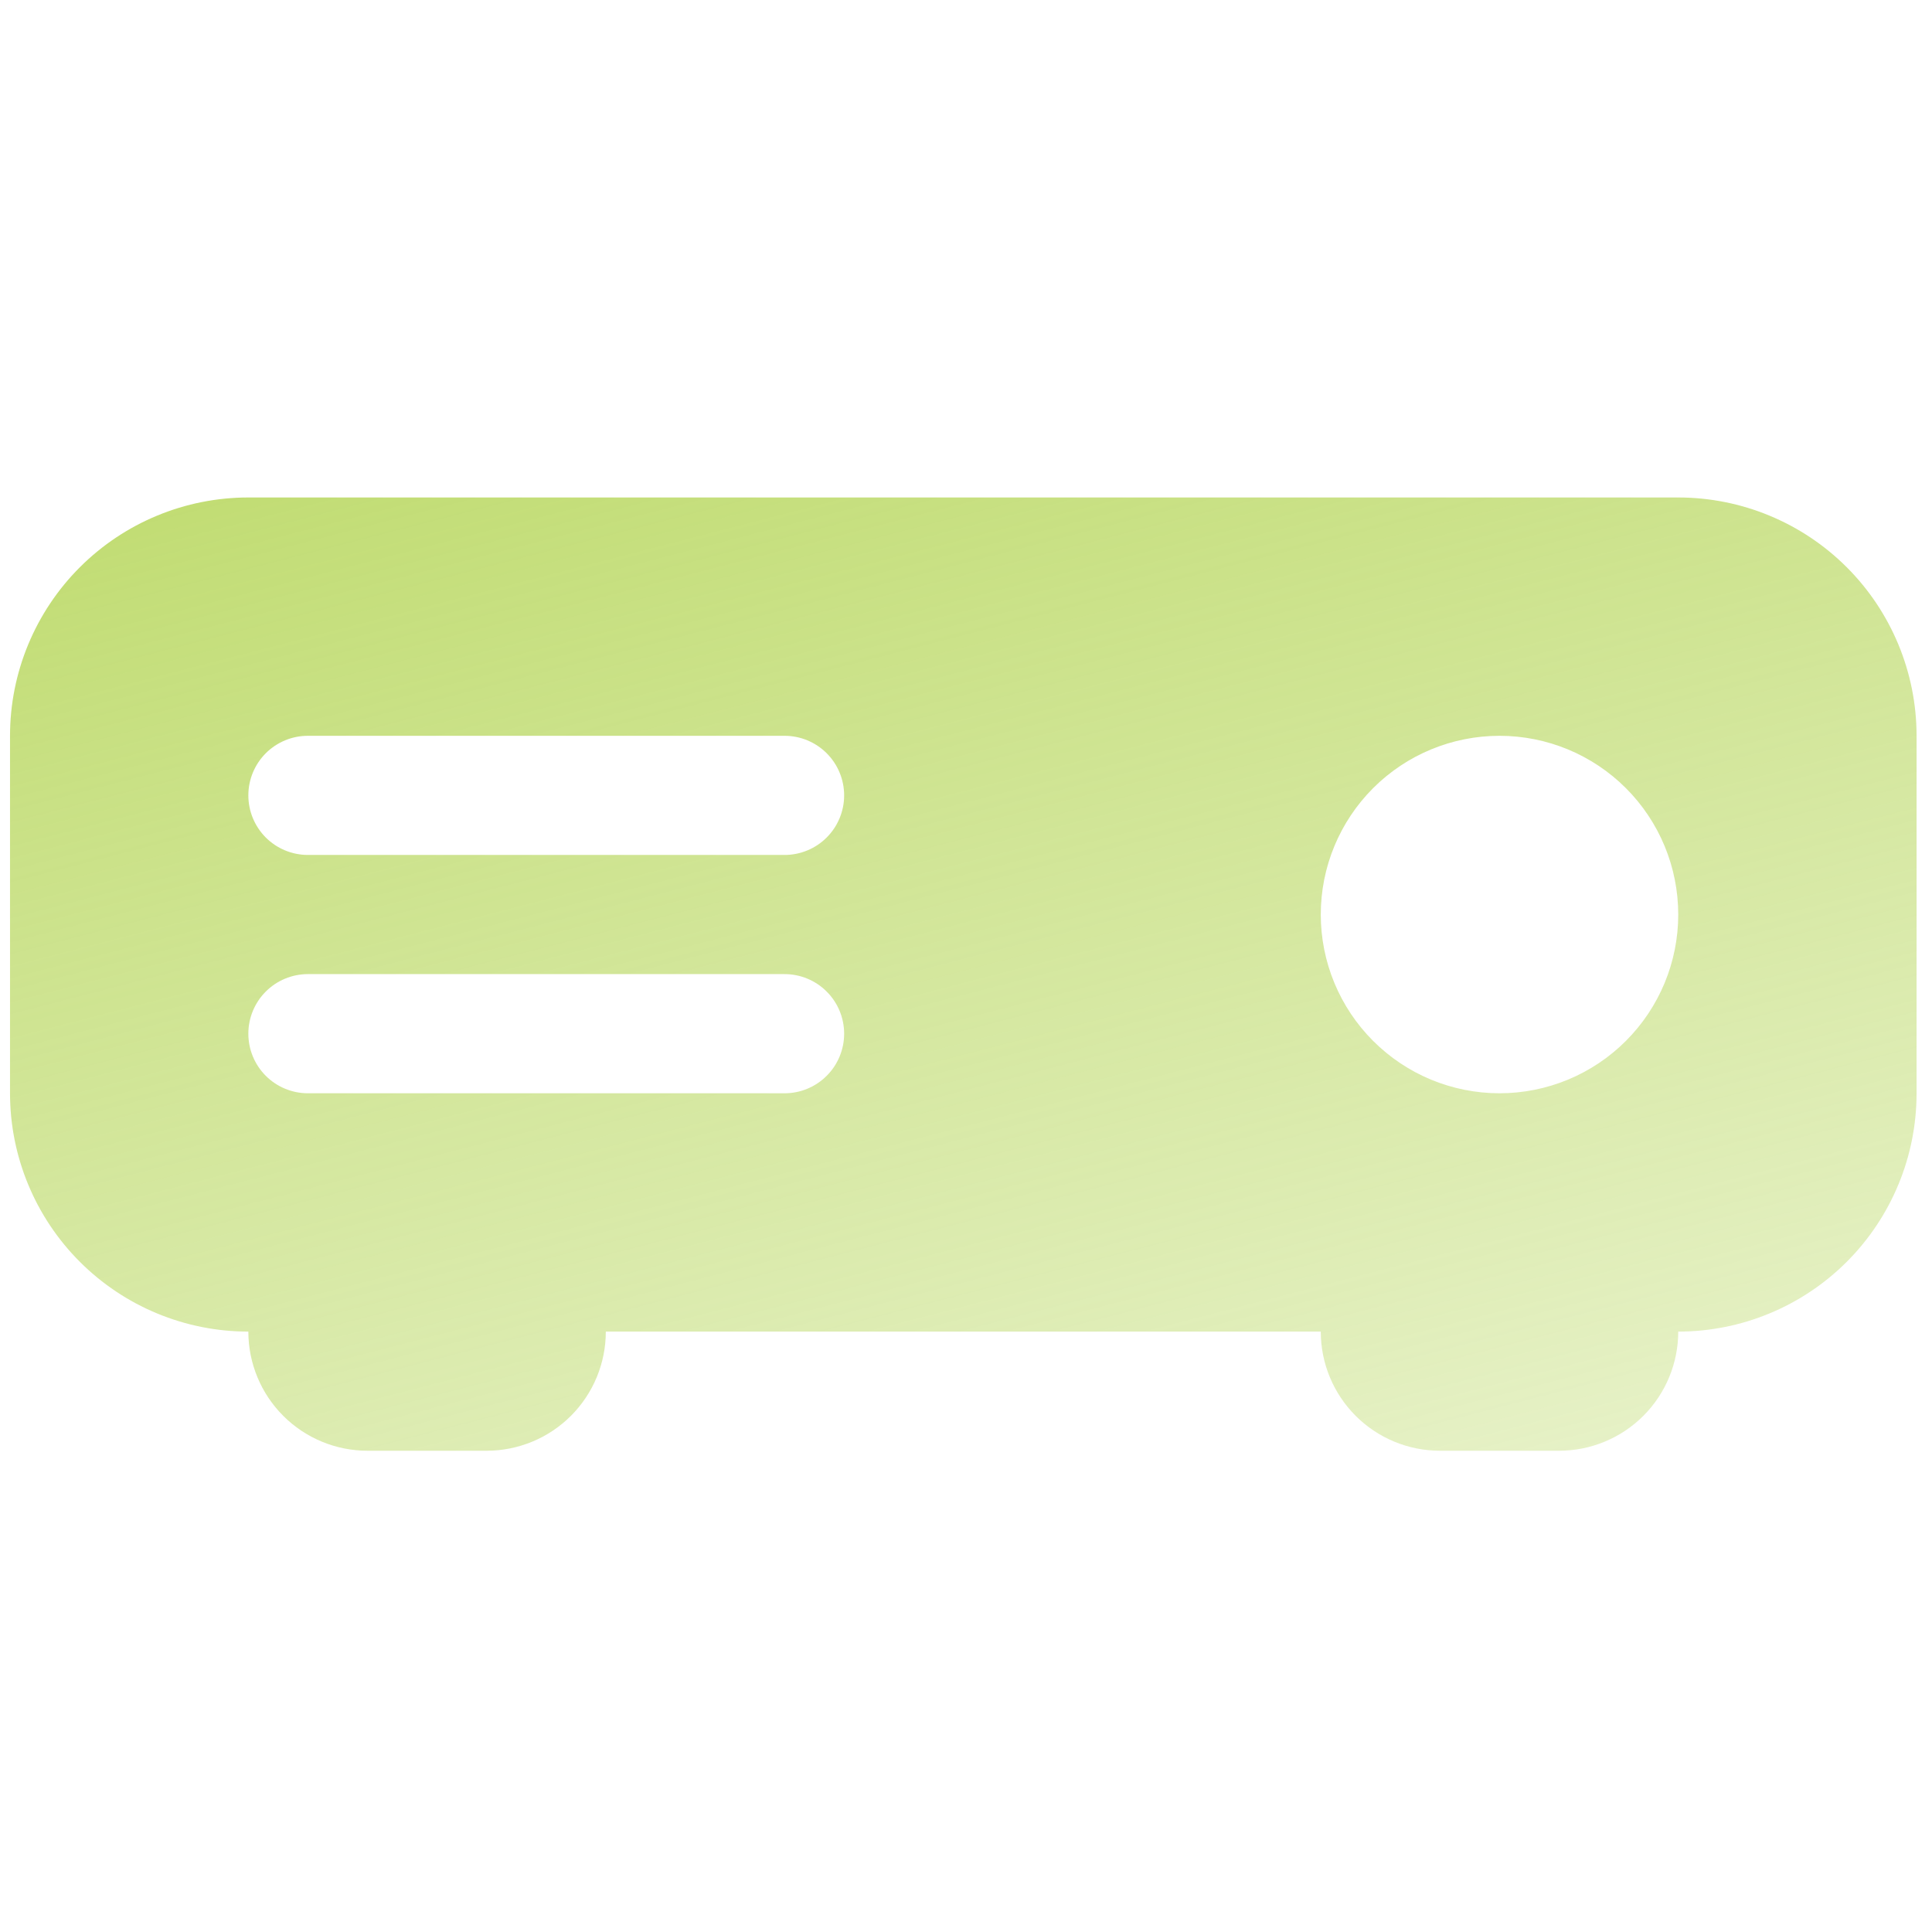 <?xml version="1.0" encoding="UTF-8"?> <svg xmlns="http://www.w3.org/2000/svg" width="81" height="81" viewBox="0 0 81 81" fill="none"> <path d="M10.412 20.857C7.762 20.857 5.22 21.91 3.347 23.783C1.473 25.657 0.42 28.199 0.42 30.849L0.42 45.836C0.42 48.486 1.473 51.027 3.347 52.901C5.22 54.775 7.762 55.828 10.412 55.828C10.412 57.153 10.938 58.423 11.875 59.36C12.812 60.297 14.083 60.823 15.408 60.823H20.403C21.728 60.823 22.999 60.297 23.936 59.36C24.873 58.423 25.399 57.153 25.399 55.828H55.374C55.374 57.153 55.9 58.423 56.837 59.36C57.774 60.297 59.045 60.823 60.37 60.823H65.365C66.691 60.823 67.961 60.297 68.898 59.36C69.835 58.423 70.361 57.153 70.361 55.828C73.011 55.828 75.553 54.775 77.427 52.901C79.3 51.027 80.353 48.486 80.353 45.836V30.849C80.353 28.199 79.3 25.657 77.427 23.783C75.553 21.91 73.011 20.857 70.361 20.857H10.412ZM12.91 30.849H32.893C33.555 30.849 34.191 31.112 34.659 31.58C35.128 32.049 35.391 32.684 35.391 33.346C35.391 34.009 35.128 34.644 34.659 35.113C34.191 35.581 33.555 35.844 32.893 35.844H12.91C12.247 35.844 11.612 35.581 11.143 35.113C10.675 34.644 10.412 34.009 10.412 33.346C10.412 32.684 10.675 32.049 11.143 31.58C11.612 31.112 12.247 30.849 12.91 30.849ZM70.361 38.342C70.361 39.326 70.168 40.301 69.791 41.21C69.414 42.119 68.862 42.945 68.166 43.641C67.471 44.337 66.644 44.889 65.735 45.266C64.826 45.642 63.852 45.836 62.868 45.836C61.884 45.836 60.909 45.642 60 45.266C59.091 44.889 58.265 44.337 57.569 43.641C56.873 42.945 56.321 42.119 55.944 41.21C55.568 40.301 55.374 39.326 55.374 38.342C55.374 36.355 56.163 34.449 57.569 33.043C58.974 31.638 60.88 30.849 62.868 30.849C64.855 30.849 66.761 31.638 68.166 33.043C69.572 34.449 70.361 36.355 70.361 38.342ZM10.412 43.338C10.412 42.675 10.675 42.04 11.143 41.572C11.612 41.103 12.247 40.84 12.91 40.84H32.893C33.555 40.84 34.191 41.103 34.659 41.572C35.128 42.04 35.391 42.675 35.391 43.338C35.391 44.001 35.128 44.636 34.659 45.104C34.191 45.573 33.555 45.836 32.893 45.836H12.91C12.247 45.836 11.612 45.573 11.143 45.104C10.675 44.636 10.412 44.001 10.412 43.338Z" fill="url(#paint0_linear_3_448)"></path> <defs> <linearGradient id="paint0_linear_3_448" x1="-24.368" y1="-5.058" x2="6.76" y2="114.99" gradientUnits="userSpaceOnUse"> <stop stop-color="#ABD041"></stop> <stop offset="1" stop-color="#ABD041" stop-opacity="0"></stop> </linearGradient> </defs> </svg> 